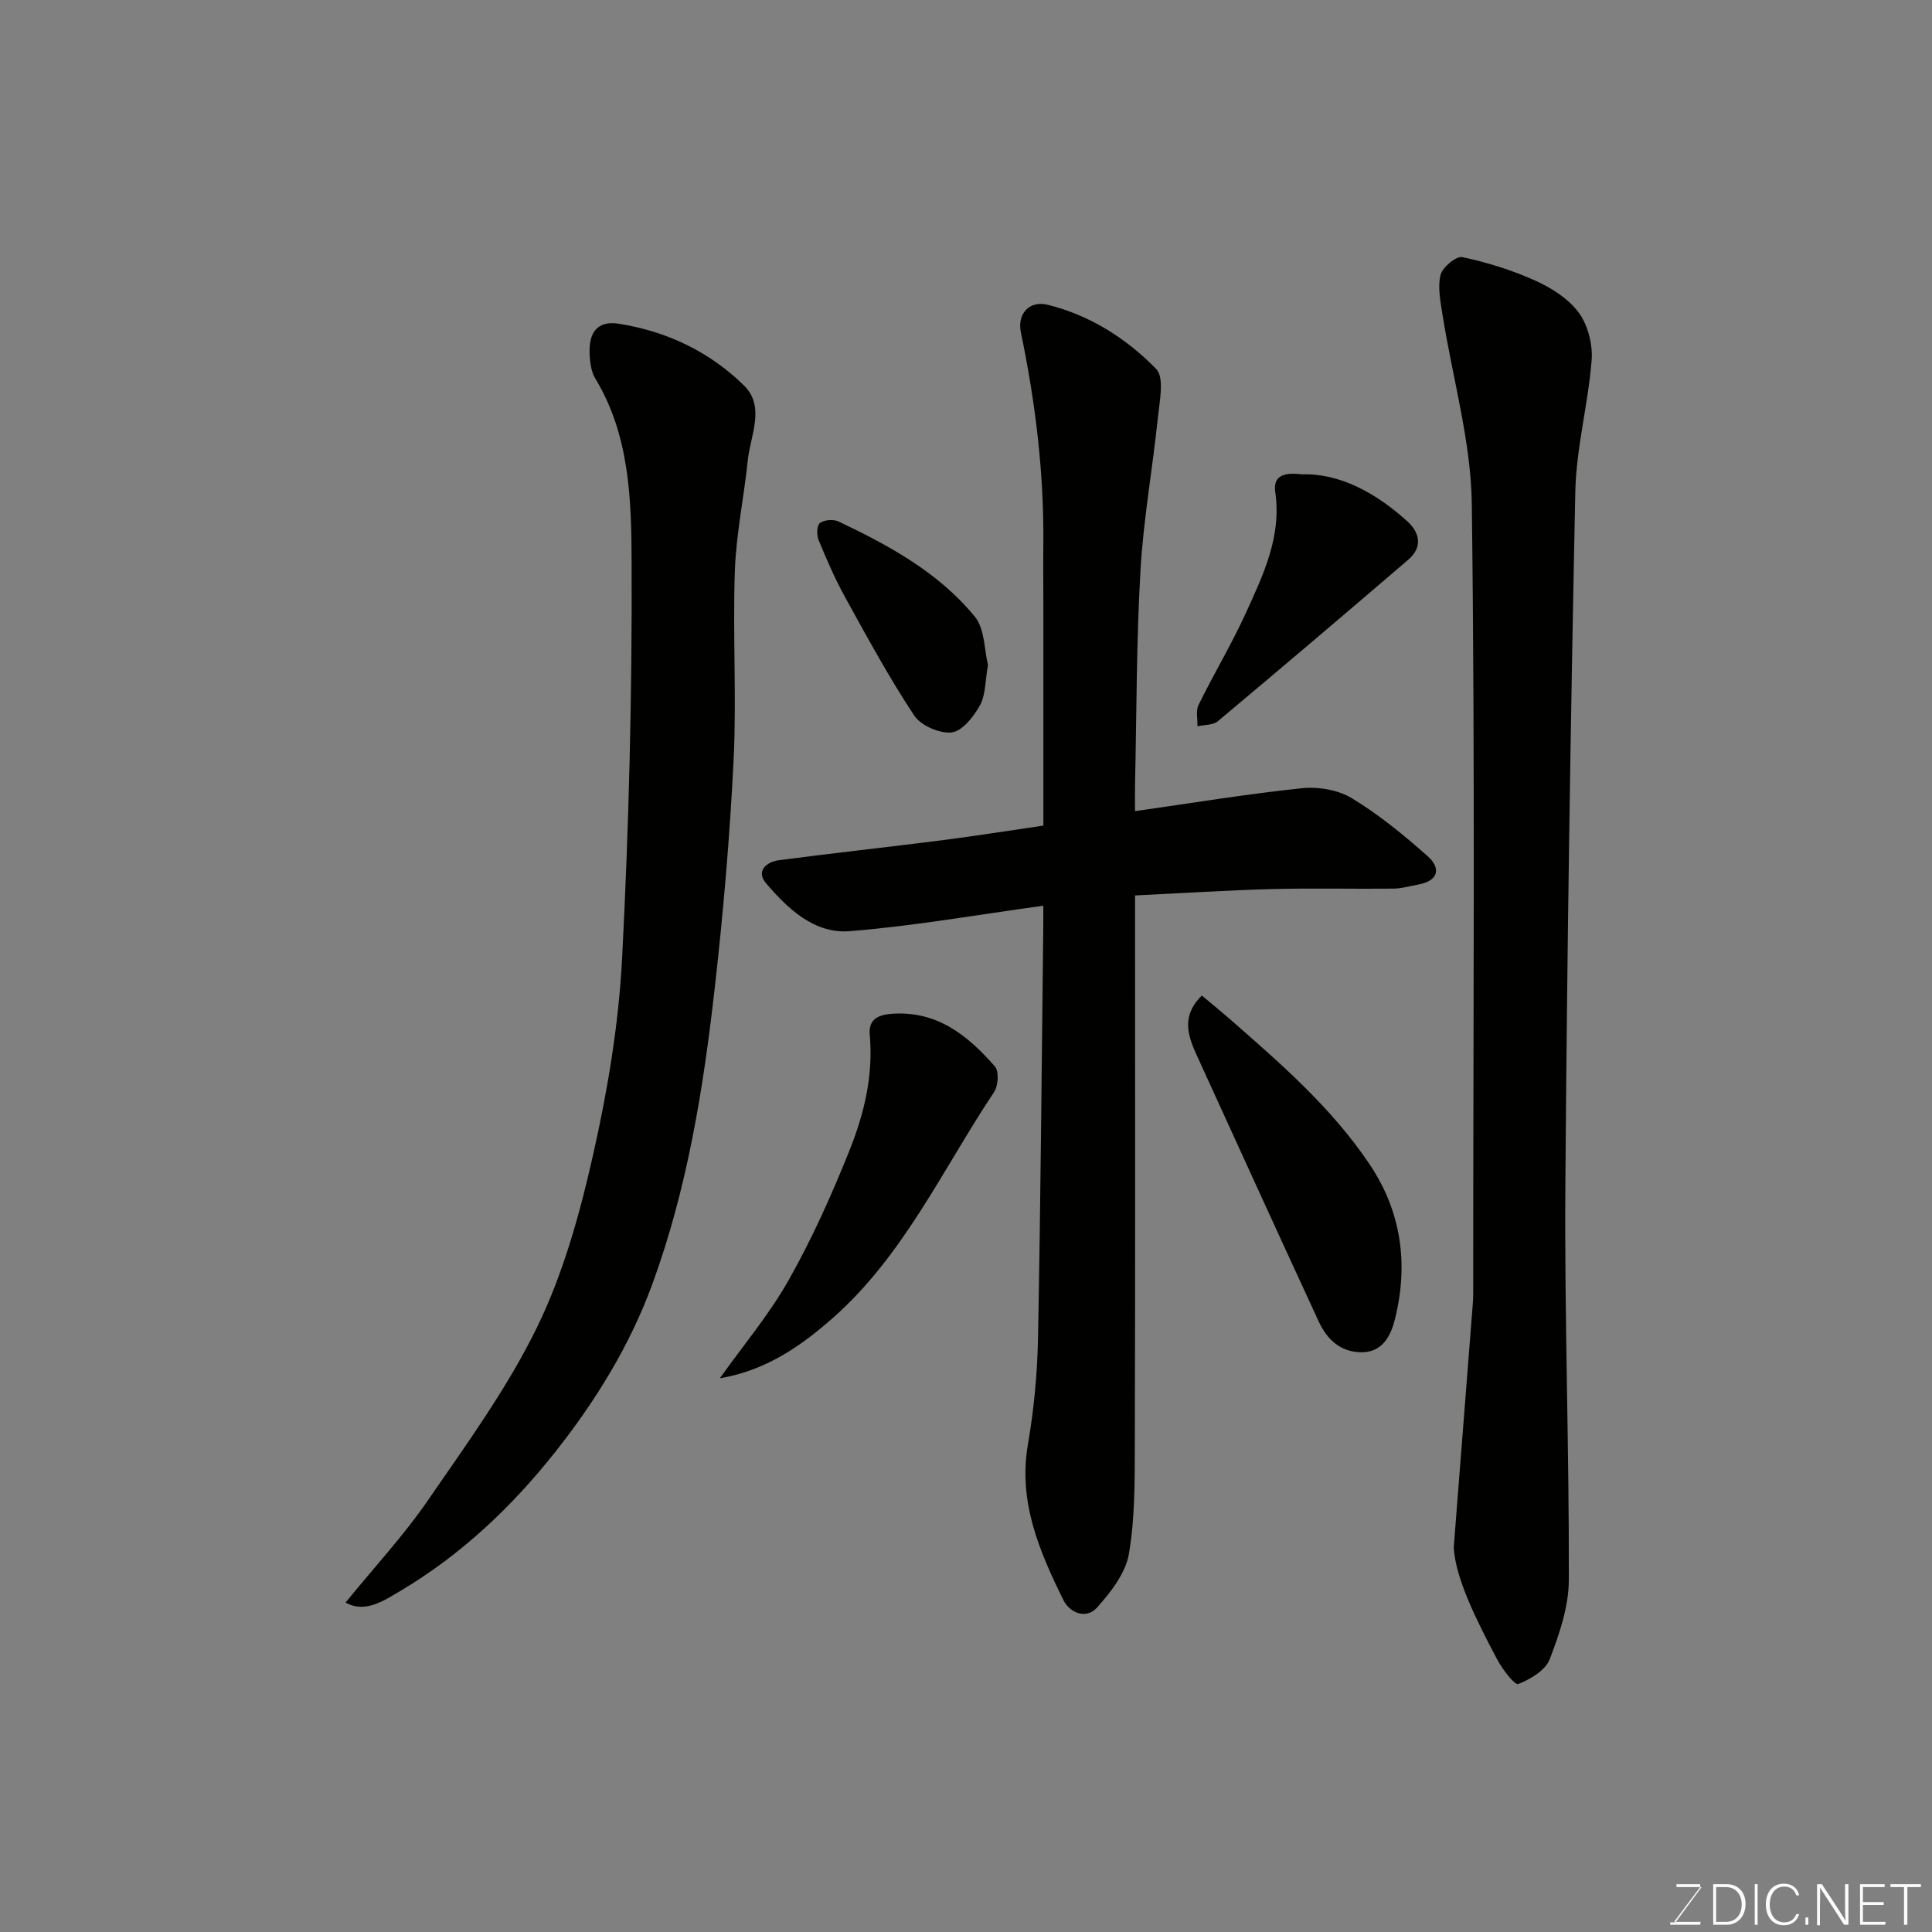 <svg enable-background="new 0 0 400 400" viewBox="0 0 400 400" xmlns="http://www.w3.org/2000/svg"><rect x="0" y="0" width="400" height="400" fill="#808080" stroke="none"/><path d="m216 187.52c-13.88 1.9-26.93 4.22-40.09 5.27-7.33.58-12.81-4.65-17.33-9.95-2.11-2.48.11-4.4 2.67-4.74 11.21-1.48 22.45-2.69 33.66-4.12 7.26-.93 14.5-2.09 21.11-3.05 0-15.15 0-29.88 0-44.62 0-4.5-.06-9-.01-13.5.16-14.85-1.63-29.49-4.65-44-.8-3.85 1.78-6.65 5.55-5.71 8.79 2.18 16.3 6.98 22.46 13.28 1.74 1.78.71 6.65.36 10.04-1.09 10.58-3 21.11-3.61 31.71-.84 14.73-.8 29.52-1.12 44.28-.04 1.79-.01 3.59-.01 5.53 11.84-1.68 23.12-3.55 34.48-4.74 3.4-.36 7.53.31 10.39 2.05 5.62 3.4 10.79 7.64 15.73 12.02 2.7 2.39 2.35 5.06-1.88 5.85-1.75.33-3.51.84-5.26.86-8.33.09-16.67-.13-24.99.09-9.25.24-18.49.84-28.46 1.32v5.15c0 36.15.06 72.31-.05 108.46-.02 7.6.05 15.31-1.23 22.75-.69 3.98-3.74 7.88-6.57 11.06-2.22 2.49-5.64 1.19-6.99-1.54-4.96-10.09-9.38-20.3-7.35-32.16 1.25-7.27 1.96-14.7 2.1-22.07.54-28.09.75-56.18 1.08-84.28.03-1.83.01-3.64.01-5.24z" fill="#010100"/><path d="m300.98 320.39c1.5-19.15 2.74-34.88 3.96-50.62.1-1.33.07-2.66.07-4 0-53.81.41-107.62-.29-161.42-.17-13.06-4-26.08-6.05-39.13-.43-2.75-1.05-5.72-.42-8.3.38-1.58 3.26-3.96 4.52-3.69 5.18 1.11 10.35 2.72 15.17 4.9 3.35 1.52 6.86 3.76 8.96 6.65 1.88 2.59 2.89 6.58 2.63 9.83-.72 9.1-3.19 18.12-3.38 27.2-.99 48.01-1.72 96.02-2.06 144.04-.19 27.09.8 54.18.72 81.27-.02 5.5-1.95 11.18-3.96 16.41-.88 2.29-4 4.15-6.52 5.13-.71.28-3.28-3.06-4.35-5.08-4.44-8.37-8.64-16.86-9-23.19z" fill="#010100"/><path d="m71.54 331.79c5.94-7.3 11.99-13.81 16.97-21.04 8.03-11.67 16.49-23.28 22.67-35.94 5.43-11.12 8.85-23.46 11.59-35.61 3.01-13.34 5.31-27.03 6.02-40.66 1.42-27.32 2.09-54.7 1.98-82.05-.05-12.94-.37-26.31-7.51-38.11-.88-1.45-1.13-3.43-1.19-5.19-.15-4.06 1.35-6.91 6.07-6.16 9.93 1.57 18.78 5.79 25.88 12.77 4.5 4.42 1.33 10.34.79 15.57-.79 7.65-2.41 15.25-2.67 22.9-.45 12.98.38 26.01-.25 38.97-.78 15.92-2.15 31.83-3.95 47.67-2.36 20.74-5.69 41.37-12.93 61.08-4.65 12.65-11.67 24.03-20.04 34.61-9.03 11.41-19.47 21.27-31.97 28.72-3.43 2.02-7.36 4.78-11.46 2.47z" fill="#010100"/><path d="m149.03 285.36c4.81-6.76 10.23-13.19 14.28-20.37 4.84-8.57 8.9-17.65 12.56-26.79 3.04-7.58 4.97-15.57 4.2-23.97-.26-2.85 1.3-4.09 4.49-4.33 9.47-.7 15.8 4.48 21.43 10.9.87 1 .69 3.98-.16 5.27-10.66 16-18.76 33.93-33.5 46.89-6.51 5.72-13.77 10.8-23.3 12.4z" fill="#010100"/><path d="m248.83 206.12c1.71 1.43 3.61 2.97 5.45 4.57 10.64 9.3 21.36 18.54 29.31 30.41 6.57 9.81 8.03 20.63 5.24 31.93-.84 3.4-2.52 7.04-7.13 6.94-4.27-.09-6.99-2.74-8.65-6.32-8.27-17.87-16.43-35.8-24.61-53.71-2.06-4.51-4.47-9.04.39-13.82z" fill="#010100"/><path d="m269.56 98.21c7.76-.24 15.24 3.77 21.8 9.71 2.64 2.39 3.2 5.4.21 7.96-13.08 11.22-26.22 22.38-39.44 33.45-1 .83-2.79.71-4.21 1.04.05-1.49-.37-3.21.23-4.43 3.15-6.42 6.85-12.58 9.81-19.07 3.59-7.87 7.39-15.78 6.08-24.91-.46-3.08 1.16-4.3 5.52-3.75z" fill="#010100"/><path d="m204.55 137.67c-.6 3.36-.48 6.23-1.67 8.38-1.3 2.33-3.67 5.34-5.84 5.59-2.5.28-6.4-1.42-7.78-3.52-5.19-7.85-9.7-16.15-14.25-24.4-2.12-3.83-3.87-7.89-5.54-11.94-.42-1.02-.35-3.04.29-3.5.91-.66 2.8-.81 3.85-.31 10.51 4.99 20.75 10.58 28.22 19.7 2.09 2.58 1.96 6.99 2.72 10z" fill="#010100"/><g fill="#fbfcfa"><path d="m346.9 398 5.4-7.3h-5.2v-.6h4.9v.6l-5.4 7.2h5.5l-.1.6h-6.2v-.5z"/><path d="m354.7 390.1h2.8c2.3 0 3.9 1.6 3.9 4.1s-1.6 4.3-3.9 4.3h-2.8zm.6 7.8h2c2.2 0 3.3-1.6 3.3-3.6 0-1.8-1-3.6-3.3-3.6h-2z"/><path d="m363.9 390.1v8.4h-.6v-8.4z"/><path d="m372.5 396.3c-.4 1.3-1.4 2.3-3.2 2.3-2.4 0-3.7-1.9-3.7-4.3 0-2.3 1.2-4.3 3.7-4.3 1.8 0 2.9 1 3.2 2.4h-.6c-.4-1.1-1.1-1.8-2.5-1.8-2.1 0-3 1.9-3 3.7s.9 3.7 3 3.7c1.4 0 2.1-.7 2.5-1.7z"/><path d="m373.8 398.5v-1.5h.6v1.5z"/><path d="m376.2 398.5v-8.4h1c1.3 2 4.4 6.6 4.9 7.6-.1-1.2-.1-2.4-.1-3.8v-3.8h.7v8.4h-.9c-1.2-1.9-4.4-6.8-5-7.7.1 1.1 0 2.3 0 3.9v3.9h-.6z"/><path d="m390 394.4h-4.3v3.5h4.7l-.1.6h-5.2v-8.4h5.1v.6h-4.5v3.1h4.3z"/><path d="m394.2 390.7h-2.8v-.6h6.3v.6h-2.8v7.8h-.7z"/></g></svg>